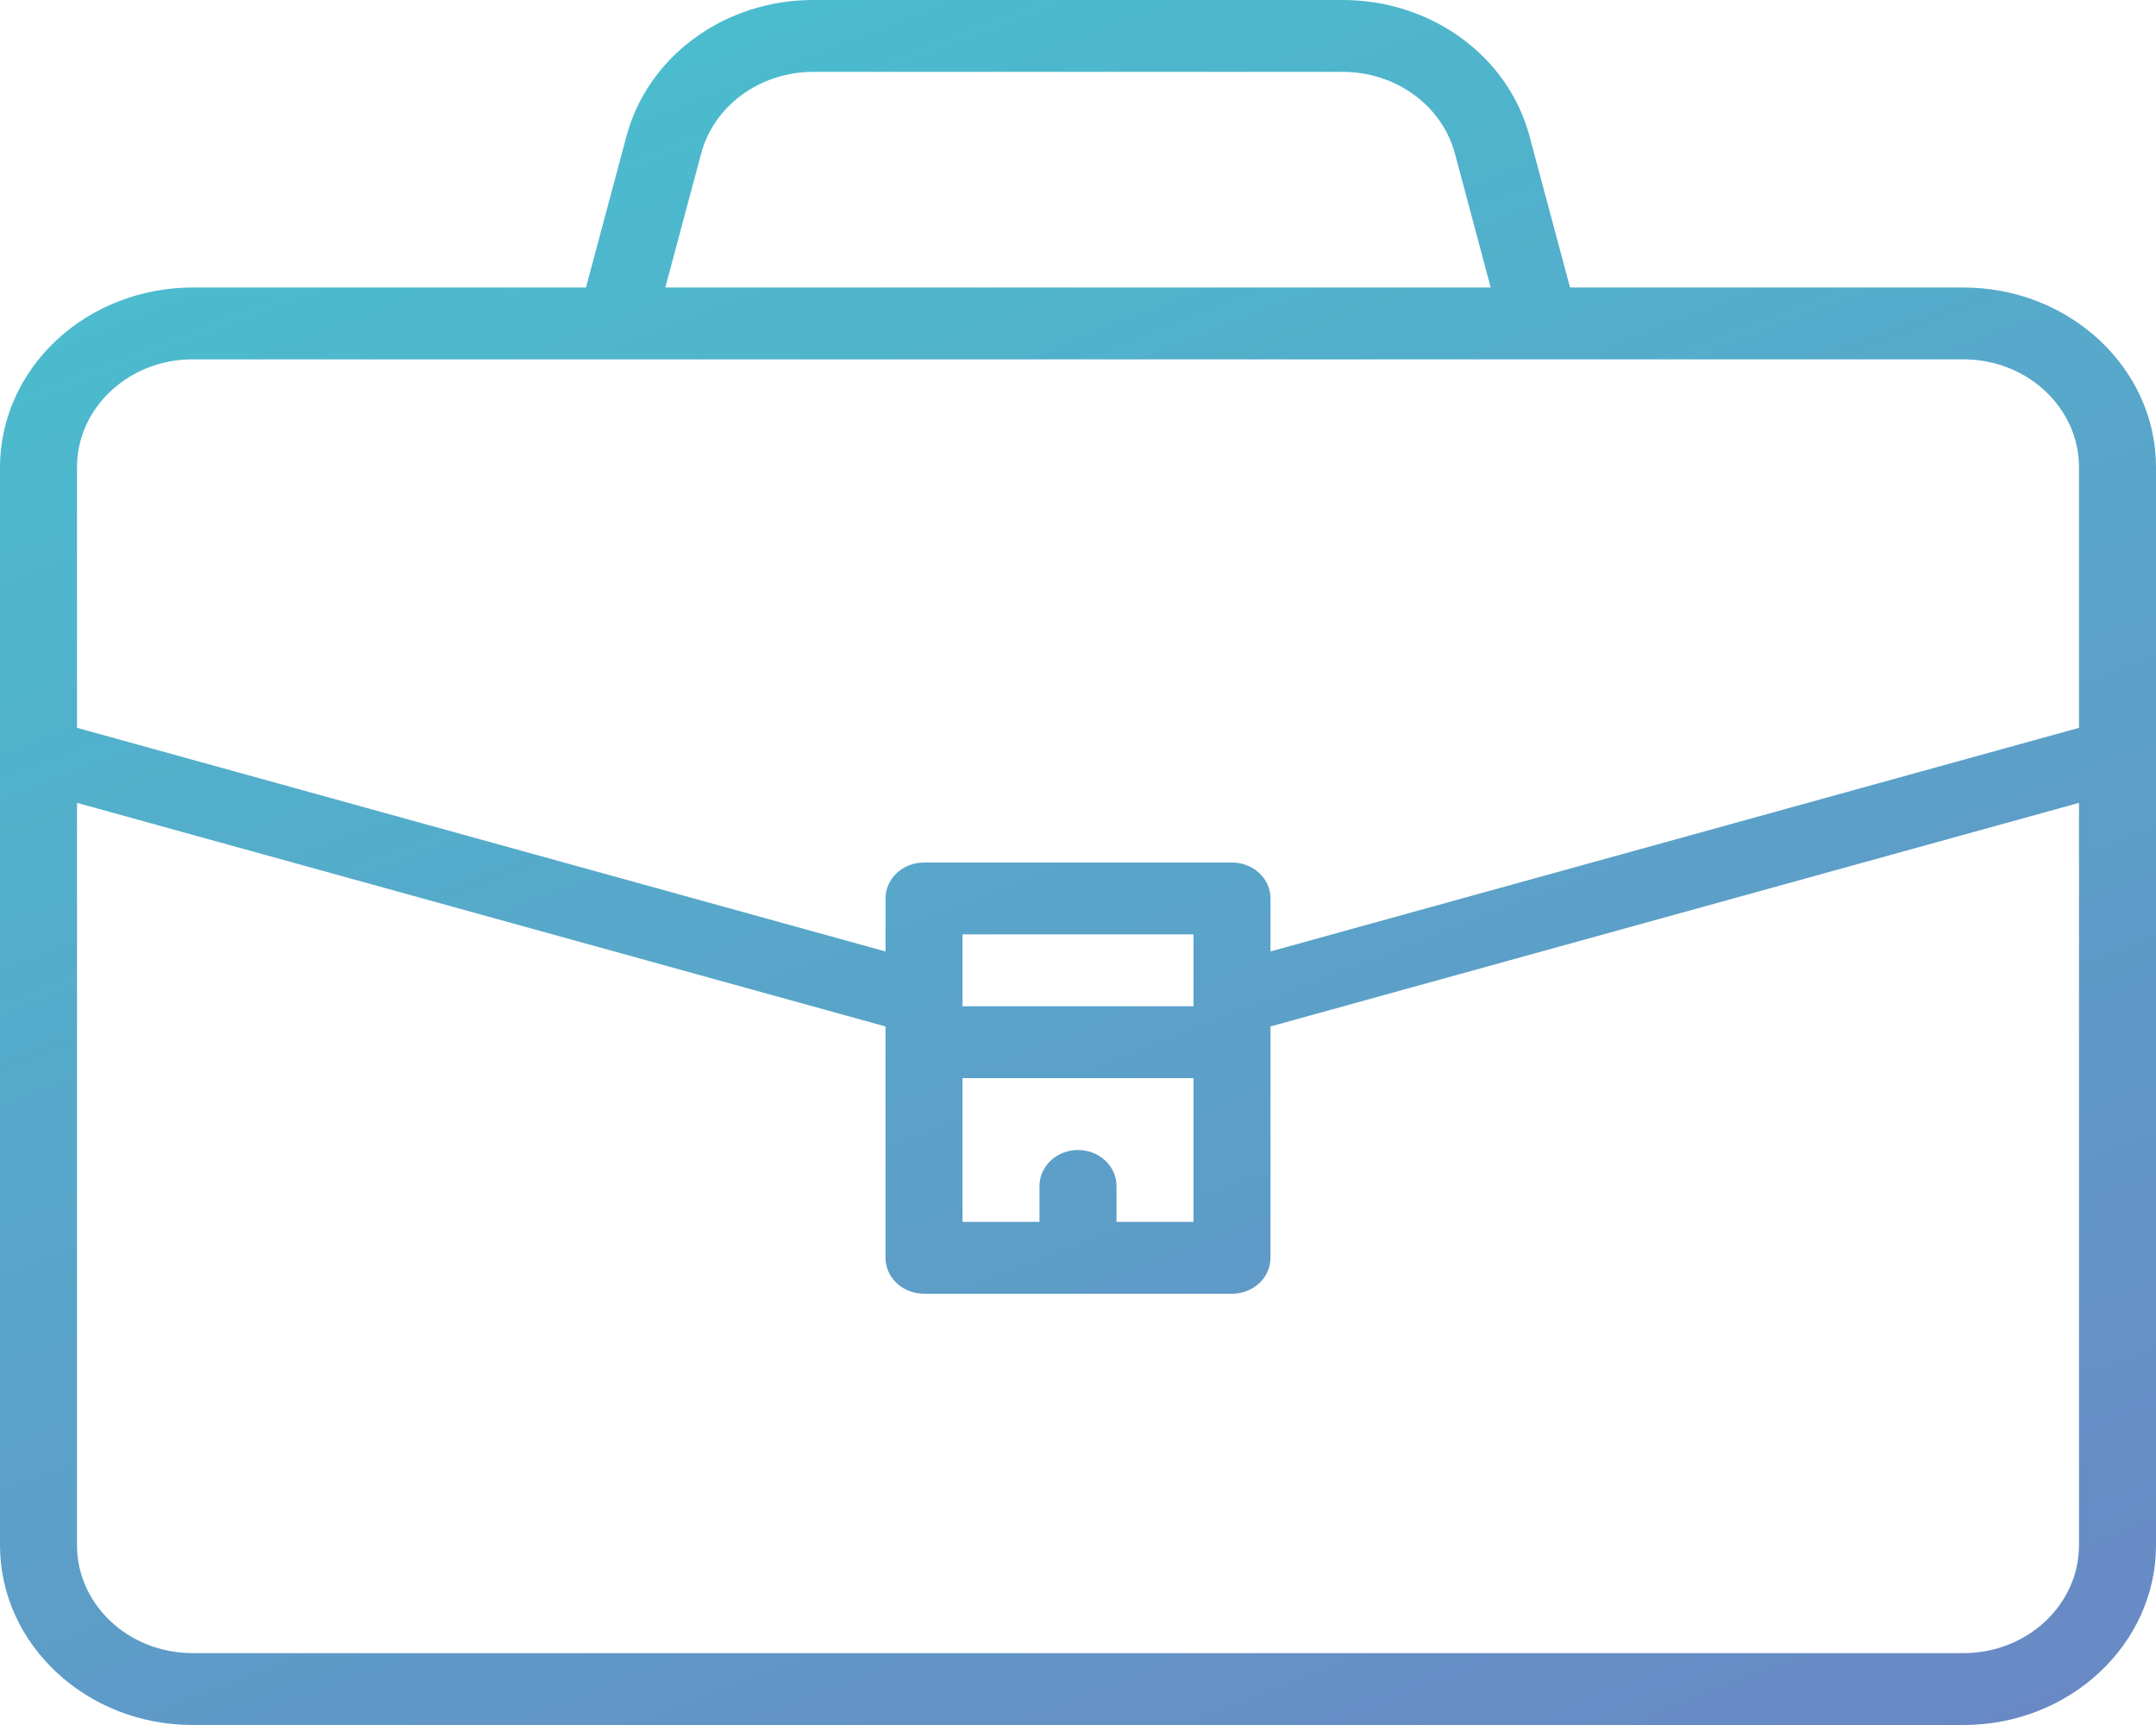 <svg width="50" height="40" viewBox="0 0 50 40" fill="none" xmlns="http://www.w3.org/2000/svg">
<path d="M4.464 40H45.536C47.996 40 50 38.13 50 35.833V10.833C50 8.537 47.996 6.667 45.536 6.667H36.411L35.471 3.157C35.231 2.254 34.674 1.453 33.888 0.881C33.103 0.309 32.135 -0.001 31.139 2.81341e-06H18.859C17.863 -0.001 16.895 0.309 16.111 0.881C15.326 1.454 14.769 2.255 14.529 3.157L13.589 6.667H4.464C3.281 6.668 2.146 7.107 1.309 7.889C0.472 8.67 0.001 9.729 0 10.833V35.833C0 38.13 2.004 40 4.464 40ZM45.536 38.333H4.464C2.987 38.333 1.786 37.212 1.786 35.833V18.617L20.536 23.802V29.167C20.536 29.388 20.63 29.6 20.797 29.756C20.965 29.912 21.192 30 21.429 30H28.571C28.808 30 29.035 29.912 29.203 29.756C29.37 29.6 29.464 29.388 29.464 29.167V23.802L48.214 18.617V35.833C48.214 37.212 47.013 38.333 45.536 38.333ZM25 26.667C24.763 26.667 24.536 26.755 24.369 26.911C24.201 27.067 24.107 27.279 24.107 27.5V28.333H22.321V25H27.679V28.333H25.893V27.5C25.893 27.279 25.799 27.067 25.631 26.911C25.464 26.755 25.237 26.667 25 26.667ZM27.679 23.178V23.333H22.321V21.667H27.679V23.178ZM16.261 3.56C16.405 3.019 16.74 2.538 17.211 2.195C17.682 1.852 18.263 1.666 18.861 1.667H31.141C31.739 1.666 32.319 1.853 32.79 2.196C33.261 2.539 33.596 3.019 33.741 3.56L34.571 6.667H15.429L16.261 3.56ZM1.786 10.833C1.786 9.455 2.987 8.333 4.464 8.333H45.536C47.013 8.333 48.214 9.455 48.214 10.833V16.877L29.464 22.062V20.833C29.464 20.612 29.37 20.4 29.203 20.244C29.035 20.088 28.808 20 28.571 20H21.429C21.192 20 20.965 20.088 20.797 20.244C20.63 20.4 20.536 20.612 20.536 20.833V22.063L1.786 16.877V10.833Z" fill="url(#paint0_linear_155_805)"/>
<defs>
<linearGradient id="paint0_linear_155_805" x1="0" y1="0" x2="20.291" y2="52.306" gradientUnits="userSpaceOnUse">
<stop stop-color="#47C3CF"/>
<stop offset="1" stop-color="#6A87C4"/>
</linearGradient>
</defs>
</svg>
